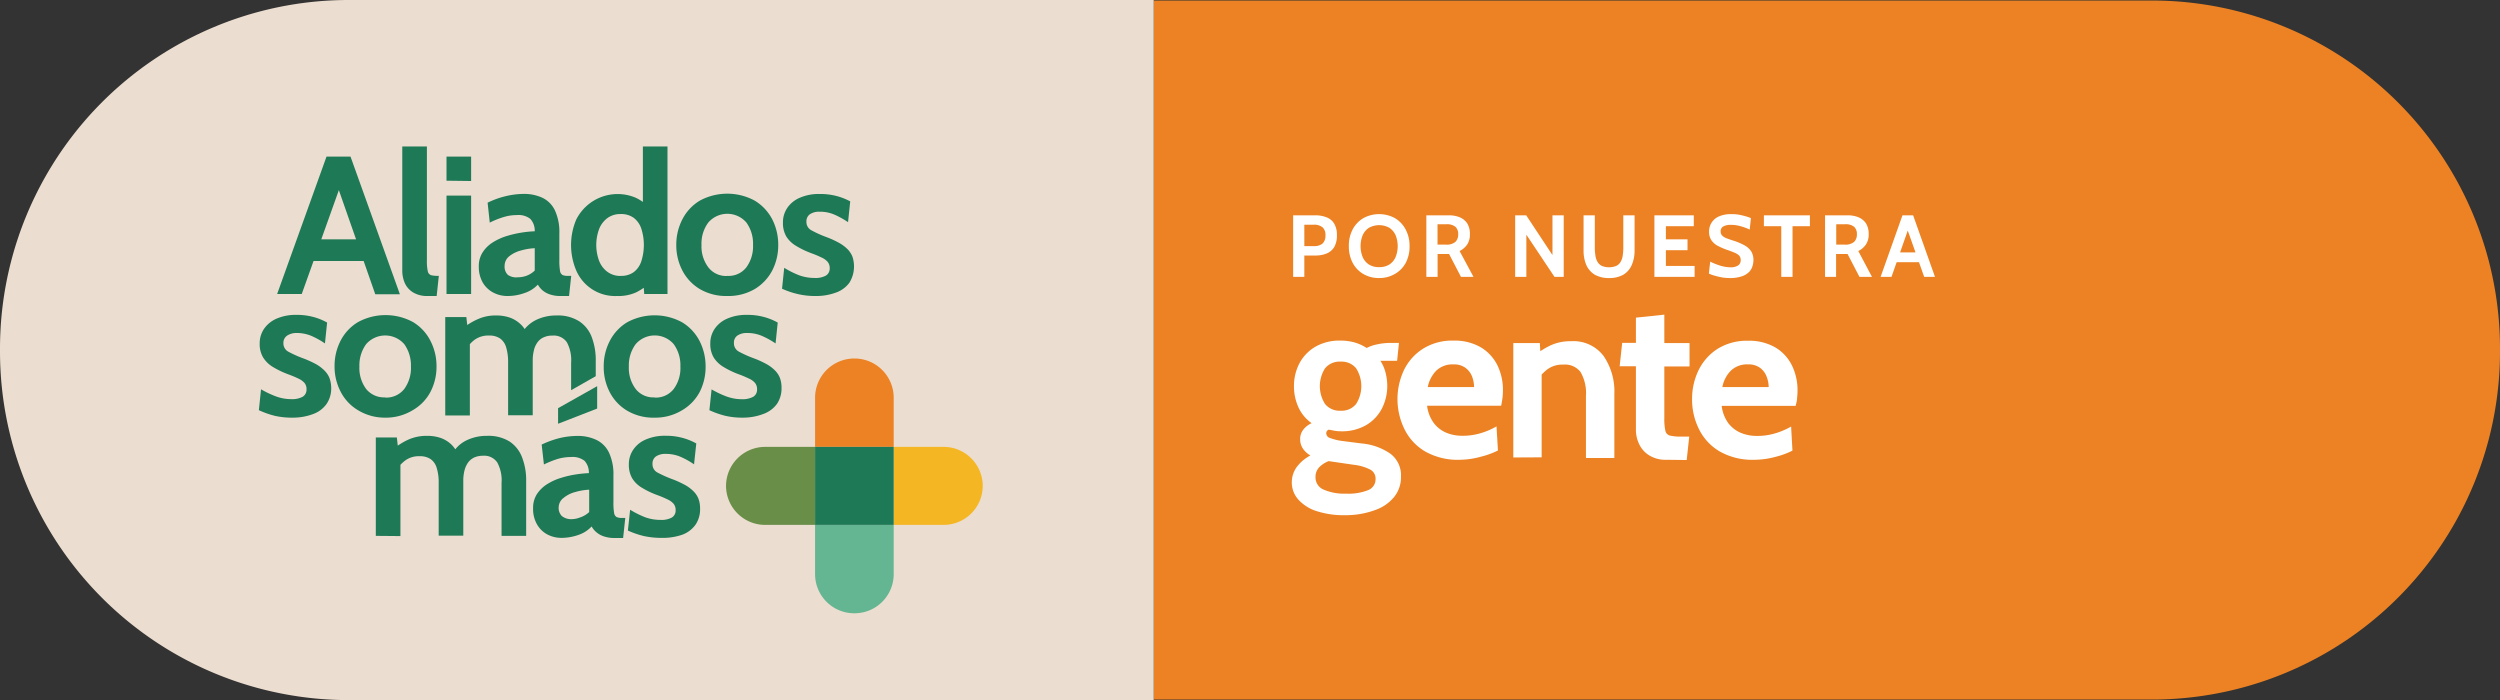 <svg xmlns="http://www.w3.org/2000/svg" viewBox="0 0 335.21 93.87"><rect x="0" y="0" width="335.21" height="93.87" fill="#333333" stroke="none"/><defs><style>.cls-1{fill:#ec8223;}.cls-2{fill:#ebddcf;}.cls-3{fill:#1e7956;}.cls-4{fill:#64b591;}.cls-5{fill:#698e47;}.cls-6{fill:#f5b624;}.cls-7{fill:#5381be;}.cls-8{fill:#296538;}.cls-9{fill:#fff;}</style></defs><g id="Capa_2" data-name="Capa 2"><g id="Capa_1-2" data-name="Capa 1"><g id="Capa_8" data-name="Capa 8"><path class="cls-1" d="M288.72,93.8a46.67,46.67,0,0,0,46.49-46.86h0A46.68,46.68,0,0,0,288.72.07h-134V93.8Z"></path><path class="cls-2" d="M46.57,0A46.75,46.75,0,0,0,0,46.94H0A46.75,46.75,0,0,0,46.57,93.87H154.7V0Z"></path><path class="cls-3" d="M45,24.25h.88L40.46,39.42h-3.3L43.78,21H47l6.62,18.46h-3.3ZM49.29,35H41.5V32.09h7.79Z"></path><path class="cls-3" d="M57.34,39.69a3.63,3.63,0,0,1-1.93-.47A2.82,2.82,0,0,1,54.3,38a4.09,4.09,0,0,1-.36-1.73V19.64h3.3V34.88a6.41,6.41,0,0,0,.12,1.5.69.69,0,0,0,.48.53,4.25,4.25,0,0,0,1,.08l-.29,2.7Z"></path><path class="cls-3" d="M59.87,24.23V21h3.3v3.27Zm0,15.19V26.23h3.3V39.42Z"></path><path class="cls-3" d="M68.06,39.69a4.06,4.06,0,0,1-1.94-.47,3.56,3.56,0,0,1-1.4-1.35,4.24,4.24,0,0,1-.52-2.14,3.41,3.41,0,0,1,.53-1.92,4.39,4.39,0,0,1,1.38-1.33A7.86,7.86,0,0,1,68,31.63a15.05,15.05,0,0,1,3.7-.62,2.36,2.36,0,0,0-.58-1.65,2.53,2.53,0,0,0-1.81-.52,5.94,5.94,0,0,0-1.73.25,11.25,11.25,0,0,0-1.91.76l-.29-2.67a11.18,11.18,0,0,1,2.4-.87A10.51,10.51,0,0,1,70.19,26a5.79,5.79,0,0,1,2.56.53,3.58,3.58,0,0,1,1.66,1.69A6.92,6.92,0,0,1,75,31.32v3.56a8.16,8.16,0,0,0,.09,1.44.74.74,0,0,0,.35.56,1.75,1.75,0,0,0,.73.11h.42l-.29,2.7H75.1a4.16,4.16,0,0,1-1.32-.2,2.94,2.94,0,0,1-1-.53,2.79,2.79,0,0,1-.66-.8,4.24,4.24,0,0,1-1.76,1.12A6.69,6.69,0,0,1,68.06,39.69Zm1.38-2.51A3.49,3.49,0,0,0,70.53,37a3.23,3.23,0,0,0,1.17-.72v-3a8,8,0,0,0-1.86.31,4.22,4.22,0,0,0-1.56.77,1.64,1.64,0,0,0-.62,1.3,1.52,1.52,0,0,0,.43,1.19A1.94,1.94,0,0,0,69.44,37.18Z"></path><path class="cls-3" d="M82.73,39.69a5.68,5.68,0,0,1-5.47-3.43,8.75,8.75,0,0,1,0-6.81,6.21,6.21,0,0,1,7.95-2.95A6.54,6.54,0,0,1,87,27.74l-.8.68V19.64h3.3V39.42H86.38l-.16-2.24,1,.69a8.62,8.62,0,0,1-1.92,1.33A5.8,5.8,0,0,1,82.73,39.69Zm.48-2.7A2.85,2.85,0,0,0,85,36.47,3,3,0,0,0,86,35a7.2,7.2,0,0,0,0-4.31,3,3,0,0,0-1-1.46,2.85,2.85,0,0,0-1.78-.53,2.92,2.92,0,0,0-1.76.53,3.32,3.32,0,0,0-1.12,1.46,6.15,6.15,0,0,0,0,4.31,3.32,3.32,0,0,0,1.12,1.46A2.91,2.91,0,0,0,83.21,37Z"></path><path class="cls-3" d="M97.52,39.69a7,7,0,0,1-3.7-.94,6.26,6.26,0,0,1-2.33-2.49,7.3,7.3,0,0,1-.81-3.41,7.38,7.38,0,0,1,.81-3.43,6.25,6.25,0,0,1,2.33-2.51,7.73,7.73,0,0,1,7.39,0,6.34,6.34,0,0,1,2.34,2.51,7.5,7.5,0,0,1,.8,3.43,7.41,7.41,0,0,1-.8,3.41,6.36,6.36,0,0,1-2.34,2.49A7,7,0,0,1,97.52,39.69Zm0-2.7a3,3,0,0,0,2.56-1.15,4.77,4.77,0,0,0,.89-3,4.84,4.84,0,0,0-.89-3,3.37,3.37,0,0,0-5.11,0,4.72,4.72,0,0,0-.91,3,4.66,4.66,0,0,0,.91,3A3,3,0,0,0,97.52,37Z"></path><path class="cls-3" d="M109.35,39.69a10.06,10.06,0,0,1-2.37-.26,10.83,10.83,0,0,1-2.12-.72l.29-2.8a12.2,12.2,0,0,0,2,1,6.07,6.07,0,0,0,2.08.36,2.89,2.89,0,0,0,1.5-.31,1.1,1.1,0,0,0,.52-1,1.28,1.28,0,0,0-.27-.84,2.25,2.25,0,0,0-.82-.59,13.78,13.78,0,0,0-1.35-.57,11.59,11.59,0,0,1-2.08-1,3.8,3.8,0,0,1-1.31-1.27,3.61,3.61,0,0,1-.44-1.84,3.45,3.45,0,0,1,.6-2,3.86,3.86,0,0,1,1.7-1.35,6.35,6.35,0,0,1,2.62-.49,8.7,8.7,0,0,1,2.26.27A8.54,8.54,0,0,1,114,27l-.29,2.79a11.73,11.73,0,0,0-1.8-1,4.77,4.77,0,0,0-2-.4,2.18,2.18,0,0,0-1.32.34,1.15,1.15,0,0,0-.46,1,1.24,1.24,0,0,0,.65,1.14,14.53,14.53,0,0,0,2.09.94,13,13,0,0,1,1.61.74,5.27,5.27,0,0,1,1.14.84,3.08,3.08,0,0,1,.67,1,4.17,4.17,0,0,1-.38,3.49,3.79,3.79,0,0,1-1.77,1.33A7.67,7.67,0,0,1,109.35,39.69Z"></path><path class="cls-3" d="M39.2,56a10.14,10.14,0,0,1-2.37-.25A12.11,12.11,0,0,1,34.71,55L35,52.2a13.07,13.07,0,0,0,2,.95,6,6,0,0,0,2.08.37,2.93,2.93,0,0,0,1.5-.32,1.1,1.1,0,0,0,.52-1,1.29,1.29,0,0,0-.27-.85,2.44,2.44,0,0,0-.82-.59c-.37-.18-.82-.37-1.36-.57a11.94,11.94,0,0,1-2.08-1,3.89,3.89,0,0,1-1.3-1.28,3.48,3.48,0,0,1-.45-1.84,3.44,3.44,0,0,1,.6-2,3.93,3.93,0,0,1,1.7-1.36,6.38,6.38,0,0,1,2.62-.49,8.35,8.35,0,0,1,2.27.28,7.79,7.79,0,0,1,1.85.75l-.29,2.8a10.55,10.55,0,0,0-1.79-1,5,5,0,0,0-2-.4A2.24,2.24,0,0,0,38.5,45,1.16,1.16,0,0,0,38,46a1.26,1.26,0,0,0,.65,1.15,15.29,15.29,0,0,0,2.09.93,14,14,0,0,1,1.62.74,5.13,5.13,0,0,1,1.13.85,3,3,0,0,1,.68,1A4,4,0,0,1,44.41,52a3.71,3.71,0,0,1-.6,2.13A3.77,3.77,0,0,1,42,55.51,7.65,7.65,0,0,1,39.2,56Z"></path><path class="cls-3" d="M51.65,56A6.9,6.9,0,0,1,48,55a6.13,6.13,0,0,1-2.33-2.49,7.26,7.26,0,0,1-.81-3.4,7.35,7.35,0,0,1,.81-3.43A6.21,6.21,0,0,1,48,43.19a7.73,7.73,0,0,1,7.39,0,6.21,6.21,0,0,1,2.33,2.52,7.35,7.35,0,0,1,.81,3.43,7.26,7.26,0,0,1-.81,3.4A6.13,6.13,0,0,1,55.34,55,6.89,6.89,0,0,1,51.65,56Zm0-2.69a3.07,3.07,0,0,0,2.56-1.16,4.76,4.76,0,0,0,.89-3,4.89,4.89,0,0,0-.89-3,3.39,3.39,0,0,0-5.12,0,4.83,4.83,0,0,0-.9,3,4.7,4.7,0,0,0,.9,3A3.08,3.08,0,0,0,51.65,53.28Z"></path><path class="cls-3" d="M76,45.88a5,5,0,0,1,.58,2.73v3.71l3.3-1.88V48.37a8.68,8.68,0,0,0-.55-3.2,4.35,4.35,0,0,0-1.7-2.11,5.33,5.33,0,0,0-3-.76,6.16,6.16,0,0,0-2.79.62,4.54,4.54,0,0,0-1.49,1.2,3.88,3.88,0,0,0-.52-.62,4.14,4.14,0,0,0-1.4-.89,5.51,5.51,0,0,0-1.89-.31,5.75,5.75,0,0,0-2.46.49,8.75,8.75,0,0,0-1.43.79l-.12-1.07H59.7v13.2H63V46.15a3.94,3.94,0,0,1,.68-.62,3.16,3.16,0,0,1,1.9-.54,2.55,2.55,0,0,1,1.47.39,2.23,2.23,0,0,1,.82,1.2,6.77,6.77,0,0,1,.26,2v7.1h3.3V48.37a5.44,5.44,0,0,1,.16-1.4,2.84,2.84,0,0,1,.48-1.07,2,2,0,0,1,.83-.67A2.64,2.64,0,0,1,74.06,45,2.13,2.13,0,0,1,76,45.88Z"></path><path class="cls-3" d="M87.78,56a6.9,6.9,0,0,1-3.7-.94,6.2,6.2,0,0,1-2.33-2.49,7.25,7.25,0,0,1-.8-3.4,7.34,7.34,0,0,1,.8-3.43,6.28,6.28,0,0,1,2.33-2.52,7.73,7.73,0,0,1,7.39,0,6.3,6.3,0,0,1,2.34,2.52,7.47,7.47,0,0,1,.8,3.43,7.37,7.37,0,0,1-.8,3.4A6.23,6.23,0,0,1,91.47,55,6.89,6.89,0,0,1,87.78,56Zm0-2.69a3.05,3.05,0,0,0,2.56-1.16,4.7,4.7,0,0,0,.89-3,4.83,4.83,0,0,0-.89-3,3.37,3.37,0,0,0-5.11,0,4.77,4.77,0,0,0-.91,3,4.65,4.65,0,0,0,.91,3A3,3,0,0,0,87.78,53.28Z"></path><path class="cls-3" d="M99.61,56a10.08,10.08,0,0,1-2.37-.25A11.84,11.84,0,0,1,95.12,55l.29-2.79a13,13,0,0,0,2,.95,6.07,6.07,0,0,0,2.08.37A3,3,0,0,0,101,53.2a1.1,1.1,0,0,0,.51-1,1.29,1.29,0,0,0-.27-.85,2.25,2.25,0,0,0-.82-.59,13.78,13.78,0,0,0-1.35-.57,11.61,11.61,0,0,1-2.08-1,3.92,3.92,0,0,1-1.31-1.28,3.58,3.58,0,0,1-.44-1.84,3.44,3.44,0,0,1,.6-2,3.88,3.88,0,0,1,1.7-1.36,6.35,6.35,0,0,1,2.62-.49,8.22,8.22,0,0,1,2.26.28,8,8,0,0,1,1.86.75l-.29,2.8a11,11,0,0,0-1.8-1,4.93,4.93,0,0,0-2-.4,2.22,2.22,0,0,0-1.31.34,1.13,1.13,0,0,0-.47,1,1.26,1.26,0,0,0,.65,1.15,15.29,15.29,0,0,0,2.09.93,13,13,0,0,1,1.61.74,5,5,0,0,1,1.14.85,2.94,2.94,0,0,1,.67,1,3.75,3.75,0,0,1,.22,1.35,3.71,3.71,0,0,1-.6,2.13,3.87,3.87,0,0,1-1.77,1.34A7.68,7.68,0,0,1,99.61,56Z"></path><path class="cls-3" d="M50.39,71.85V58.66h2.82l.22,1.93L53,60a9.12,9.12,0,0,1,1.81-1.08,6,6,0,0,1,2.47-.48,5.45,5.45,0,0,1,1.88.31,4,4,0,0,1,1.4.89A4.24,4.24,0,0,1,61.45,61l-.79-.18a4.34,4.34,0,0,1,1.86-1.76,6.16,6.16,0,0,1,2.79-.62,5.41,5.41,0,0,1,3,.75A4.42,4.42,0,0,1,70,61.32a8.48,8.48,0,0,1,.55,3.2v7.33h-3.3V64.76A5,5,0,0,0,66.67,62a2.11,2.11,0,0,0-1.92-.89,2.79,2.79,0,0,0-1.16.23,2.19,2.19,0,0,0-.83.68,3.19,3.19,0,0,0-.48,1.07,5.44,5.44,0,0,0-.16,1.4v7.33h-3.3V64.76a6.46,6.46,0,0,0-.26-2,2.18,2.18,0,0,0-.82-1.2,2.55,2.55,0,0,0-1.47-.39,3.11,3.11,0,0,0-1.89.54,4.79,4.79,0,0,0-1.3,1.44l.61-1.77v10.5Z"></path><path class="cls-3" d="M75.31,72.12a4.06,4.06,0,0,1-1.94-.47A3.49,3.49,0,0,1,72,70.3a4.11,4.11,0,0,1-.52-2.14A3.41,3.41,0,0,1,72,66.24a4.5,4.5,0,0,1,1.38-1.33,7.46,7.46,0,0,1,1.86-.84,13.44,13.44,0,0,1,2-.46,15.52,15.52,0,0,1,1.72-.17,2.36,2.36,0,0,0-.58-1.65,2.59,2.59,0,0,0-1.81-.51,6.41,6.41,0,0,0-1.74.24,12.48,12.48,0,0,0-1.9.76l-.3-2.67a12.86,12.86,0,0,1,2.4-.87,10.64,10.64,0,0,1,2.44-.29A5.8,5.8,0,0,1,80,59a3.61,3.61,0,0,1,1.66,1.7,6.86,6.86,0,0,1,.59,3.08v3.56a8,8,0,0,0,.09,1.43.76.76,0,0,0,.34.56,1.81,1.81,0,0,0,.74.12h.42l-.29,2.69h-1.2A4.47,4.47,0,0,1,81,71.93a2.94,2.94,0,0,1-1-.54,2.7,2.7,0,0,1-.67-.8,4.29,4.29,0,0,1-1.76,1.13A6.91,6.91,0,0,1,75.31,72.12Zm-.48-15.3V54.73l5.24-2.95v3Zm1.86,12.79a3.22,3.22,0,0,0,1.09-.23A3.26,3.26,0,0,0,79,68.66v-3a8,8,0,0,0-1.86.31,4.09,4.09,0,0,0-1.56.78A1.61,1.61,0,0,0,74.91,68a1.54,1.54,0,0,0,.42,1.19A2,2,0,0,0,76.69,69.61Z"></path><path class="cls-3" d="M88.69,72.12a10.8,10.8,0,0,1-2.38-.25,12.11,12.11,0,0,1-2.12-.73l.3-2.79a13,13,0,0,0,2,1,6,6,0,0,0,2.08.36,2.89,2.89,0,0,0,1.5-.31,1.08,1.08,0,0,0,.52-1,1.29,1.29,0,0,0-.27-.85,2.34,2.34,0,0,0-.82-.59,13.78,13.78,0,0,0-1.35-.57,11.36,11.36,0,0,1-2.09-1,3.77,3.77,0,0,1-1.3-1.27,3.58,3.58,0,0,1-.44-1.84,3.44,3.44,0,0,1,.6-2,3.82,3.82,0,0,1,1.7-1.36,6.35,6.35,0,0,1,2.62-.49,8.27,8.27,0,0,1,2.26.28,8,8,0,0,1,1.86.75l-.3,2.8a10.55,10.55,0,0,0-1.79-1,4.93,4.93,0,0,0-2-.4,2.26,2.26,0,0,0-1.32.34,1.15,1.15,0,0,0-.46,1,1.24,1.24,0,0,0,.65,1.15,16,16,0,0,0,2.09.93,13.75,13.75,0,0,1,1.61.74,5,5,0,0,1,1.14.85,2.9,2.9,0,0,1,.67,1,3.75,3.75,0,0,1,.22,1.35,3.64,3.64,0,0,1-.61,2.13,3.79,3.79,0,0,1-1.76,1.34A7.93,7.93,0,0,1,88.69,72.12Z"></path><path class="cls-4" d="M109.29,77a5.25,5.25,0,0,0,5.27,5.23h0A5.25,5.25,0,0,0,119.83,77V70.38H109.29Z"></path><path class="cls-1" d="M109.29,53.3v6.62h10.54V53.3a5.26,5.26,0,0,0-5.27-5.23h0A5.26,5.26,0,0,0,109.29,53.3Z"></path><path class="cls-5" d="M109.29,59.92h-6.67a5.25,5.25,0,0,0-5.27,5.23h0a5.25,5.25,0,0,0,5.27,5.23h6.67V59.92Z"></path><path class="cls-6" d="M119.83,70.38h6.67a5.25,5.25,0,0,0,5.27-5.23h0a5.25,5.25,0,0,0-5.27-5.23h-6.67Z"></path><rect class="cls-7" x="109.29" y="59.92" width="10.54"></rect><rect class="cls-8" x="109.29" y="70.38" width="10.54"></rect><rect class="cls-3" x="109.29" y="59.92" width="10.54" height="10.46"></rect><path class="cls-9" d="M180.35,69.08a11.81,11.81,0,0,1-3.76-.53A5.57,5.57,0,0,1,174.1,67a3.41,3.41,0,0,1-.89-2.35,3.49,3.49,0,0,1,.64-2,5.52,5.52,0,0,1,1.85-1.58,3,3,0,0,1-1-.92,2.19,2.19,0,0,1-.37-1.26,2,2,0,0,1,.42-1.28,3,3,0,0,1,1.12-.87,5.24,5.24,0,0,1-1.77-2.13,6.67,6.67,0,0,1-.6-2.82,6.53,6.53,0,0,1,.72-3.05,5.61,5.61,0,0,1,2.12-2.23,6.44,6.44,0,0,1,3.4-.84,6.93,6.93,0,0,1,1.93.26,6,6,0,0,1,1.58.73,5,5,0,0,1,1.33-.47,8.45,8.45,0,0,1,2-.21h1l-.25,2.4h-1.75l-.49,0a5.23,5.23,0,0,1,.69,1.58,7.22,7.22,0,0,1,.23,1.8,6.65,6.65,0,0,1-.71,3,5.56,5.56,0,0,1-2.1,2.23,6.44,6.44,0,0,1-3.4.84,4.5,4.5,0,0,1-.83-.07l-.8-.15a.5.5,0,0,0-.34.49.68.68,0,0,0,.51.63,7.32,7.32,0,0,0,1.58.39l2.65.34a8,8,0,0,1,3.88,1.39,3.62,3.62,0,0,1,1.4,3.06,4.23,4.23,0,0,1-.88,2.68,5.68,5.68,0,0,1-2.56,1.79A11.46,11.46,0,0,1,180.35,69.08Zm.15-2.89a7.08,7.08,0,0,0,2.94-.47,1.55,1.55,0,0,0,1-1.46,1.37,1.37,0,0,0-.7-1.29,6.42,6.42,0,0,0-2.22-.65l-3.36-.49a3.42,3.42,0,0,0-1.26.81,1.82,1.82,0,0,0-.51,1.34,1.76,1.76,0,0,0,1.09,1.67A7,7,0,0,0,180.5,66.19Zm-.74-11.12a2.47,2.47,0,0,0,2.07-.9,4.45,4.45,0,0,0,0-4.79,2.49,2.49,0,0,0-2.07-.89,2.52,2.52,0,0,0-2.09.89,4.45,4.45,0,0,0,0,4.79A2.5,2.5,0,0,0,179.76,55.07Z"></path><path class="cls-9" d="M195.71,61.65a8.87,8.87,0,0,1-4.63-1.12,7.08,7.08,0,0,1-2.77-3,9.14,9.14,0,0,1-.06-7.91,7,7,0,0,1,2.55-2.86,7.37,7.37,0,0,1,4.08-1.09,7,7,0,0,1,3.69.91,5.81,5.81,0,0,1,2.22,2.42,7.54,7.54,0,0,1,.73,3.34,9,9,0,0,1-.06,1,10.68,10.68,0,0,1-.18,1.06h-9.93a4.84,4.84,0,0,0,.9,2.32,4.07,4.07,0,0,0,1.67,1.3,5.57,5.57,0,0,0,2.13.41,8.33,8.33,0,0,0,2.49-.35,9.41,9.41,0,0,0,2.12-.91l.19,3.23a10.32,10.32,0,0,1-2.19.81A11.09,11.09,0,0,1,195.71,61.65Zm-4.27-9.75h6.21a4.06,4.06,0,0,0-.26-1.39,2.64,2.64,0,0,0-.87-1.17,2.56,2.56,0,0,0-1.64-.48,3.13,3.13,0,0,0-2.32.86A4.34,4.34,0,0,0,191.44,51.9Z"></path><path class="cls-9" d="M202.91,61.34V46h3.56l.16,2.86-.9-1.17a10.58,10.58,0,0,1,2.09-1.34,6.34,6.34,0,0,1,2.83-.6,5.07,5.07,0,0,1,4.38,2,8.44,8.44,0,0,1,1.43,5.08v8.58h-3.81V53.07a5.62,5.62,0,0,0-.72-3.18,2.61,2.61,0,0,0-2.32-1,3.38,3.38,0,0,0-2.14.64A5.86,5.86,0,0,0,206,51.2l.71-1.88v12Z"></path><path class="cls-9" d="M223.47,61.65a4.18,4.18,0,0,1-2.35-.6,3.54,3.54,0,0,1-1.34-1.51,4.41,4.41,0,0,1-.43-1.92V49.11h-2.18l.34-3.14h1.84V42.59l3.81-.4V46h3.38v3.14h-3.38v6.94a7.25,7.25,0,0,0,.14,1.68.84.84,0,0,0,.63.65,6.59,6.59,0,0,0,1.57.13h1l-.34,3.14Z"></path><path class="cls-9" d="M235.21,61.65a8.87,8.87,0,0,1-4.63-1.12,7.1,7.1,0,0,1-2.78-3,8.86,8.86,0,0,1-.92-4,8.77,8.77,0,0,1,.87-3.89,7.08,7.08,0,0,1,2.54-2.86,7.4,7.4,0,0,1,4.09-1.09,7,7,0,0,1,3.69.91,5.79,5.79,0,0,1,2.21,2.42,7.54,7.54,0,0,1,.74,3.34,9,9,0,0,1-.06,1c0,.34-.11.7-.19,1.06h-9.92a4.93,4.93,0,0,0,.89,2.32,4.16,4.16,0,0,0,1.68,1.3,5.57,5.57,0,0,0,2.13.41,8.33,8.33,0,0,0,2.49-.35,9.61,9.61,0,0,0,2.12-.91l.18,3.23a10.21,10.21,0,0,1-2.18.81A11.09,11.09,0,0,1,235.21,61.65Zm-4.27-9.75h6.21a3.85,3.85,0,0,0-.27-1.39,2.61,2.61,0,0,0-.86-1.17,2.58,2.58,0,0,0-1.64-.48,3.12,3.12,0,0,0-2.32.86A4.26,4.26,0,0,0,230.94,51.9Z"></path><path class="cls-9" d="M173.39,37.12V28.87h2.93a4,4,0,0,1,1.6.29,2,2,0,0,1,1,.87,2.94,2.94,0,0,1,.34,1.51,3.15,3.15,0,0,1-.33,1.53,2.12,2.12,0,0,1-1,.9,3.86,3.86,0,0,1-1.57.29h-1.47v2.86Zm1.5-4.12h1.29a1.71,1.71,0,0,0,1.16-.35,1.43,1.43,0,0,0,.38-1.09,1.34,1.34,0,0,0-.39-1.08,1.76,1.76,0,0,0-1.19-.35h-1.25Z"></path><path class="cls-9" d="M184.92,37.28a4.07,4.07,0,0,1-2.1-.53,3.76,3.76,0,0,1-1.44-1.49,4.68,4.68,0,0,1-.52-2.26,4.63,4.63,0,0,1,.52-2.26,3.85,3.85,0,0,1,1.44-1.5,4.43,4.43,0,0,1,4.2,0,3.85,3.85,0,0,1,1.44,1.5A4.63,4.63,0,0,1,189,33a4.68,4.68,0,0,1-.52,2.26A3.76,3.76,0,0,1,187,36.75,4.07,4.07,0,0,1,184.92,37.28Zm0-1.46a2.49,2.49,0,0,0,1.38-.36,2.24,2.24,0,0,0,.83-1,3.92,3.92,0,0,0,0-2.91,2.3,2.3,0,0,0-.83-1,2.83,2.83,0,0,0-2.76,0,2.3,2.3,0,0,0-.83,1,3.92,3.92,0,0,0,0,2.91,2.24,2.24,0,0,0,.83,1A2.49,2.49,0,0,0,184.92,35.82Z"></path><path class="cls-9" d="M191.25,37.12V28.87h3a3.78,3.78,0,0,1,1.49.27,2.21,2.21,0,0,1,1,.83,2.62,2.62,0,0,1,.35,1.4,2.44,2.44,0,0,1-.38,1.44,2.74,2.74,0,0,1-1,.85l1.86,3.46h-1.68l-1.59-3.06h-1.54v3.06Zm1.5-4.32h1.11a1.8,1.8,0,0,0,1.3-.38,1.37,1.37,0,0,0,.36-1,1.31,1.31,0,0,0-.36-1,1.77,1.77,0,0,0-1.24-.35h-1.17Z"></path><path class="cls-9" d="M203.16,37.12V28.87h1.48l3.52,5.33V28.87h1.51v8.25h-1.24l-3.77-5.65v5.65Z"></path><path class="cls-9" d="M215.75,37.28a3.74,3.74,0,0,1-1.92-.45,2.9,2.9,0,0,1-1.13-1.29,4.91,4.91,0,0,1-.37-1.95V28.87h1.51V33.2a7,7,0,0,0,.08,1.07,2.31,2.31,0,0,0,.28.84,1.38,1.38,0,0,0,.58.54,2.57,2.57,0,0,0,1.94,0,1.38,1.38,0,0,0,.58-.54,2.31,2.31,0,0,0,.28-.84,7,7,0,0,0,.08-1.07V28.87h1.51v4.72a4.74,4.74,0,0,1-.38,1.95,2.82,2.82,0,0,1-1.12,1.29A3.74,3.74,0,0,1,215.75,37.28Z"></path><path class="cls-9" d="M221.83,37.12V28.87h5.28v1.46h-3.74v1.76h2.9v1.46h-2.9v2.11h3.85v1.46Z"></path><path class="cls-9" d="M231.85,37.28a6.24,6.24,0,0,1-1-.09c-.35-.07-.68-.15-1-.24a4.63,4.63,0,0,1-.72-.27l.18-1.6a7.42,7.42,0,0,0,.86.37,5.76,5.76,0,0,0,.92.28,4.33,4.33,0,0,0,.95.11,1.76,1.76,0,0,0,1-.24.81.81,0,0,0,.36-.72.89.89,0,0,0-.2-.6,1.85,1.85,0,0,0-.63-.4c-.29-.12-.65-.26-1.09-.41a8.69,8.69,0,0,1-1.18-.52,2.39,2.39,0,0,1-.83-.74,2,2,0,0,1-.31-1.15,2.16,2.16,0,0,1,.34-1.21,2.2,2.2,0,0,1,1-.84,4.07,4.07,0,0,1,1.66-.3,5.57,5.57,0,0,1,1.44.17,8.25,8.25,0,0,1,1.17.36l-.16,1.54a8.27,8.27,0,0,0-1.3-.47,4.74,4.74,0,0,0-1.24-.16,2,2,0,0,0-1,.21.73.73,0,0,0-.36.66.8.8,0,0,0,.2.56,1.74,1.74,0,0,0,.57.36c.25.1.55.2.89.31a8.08,8.08,0,0,1,1.51.63,2.53,2.53,0,0,1,.92.81,2.22,2.22,0,0,1,.31,1.19,2.78,2.78,0,0,1-.12.77,1.9,1.9,0,0,1-.44.79,2.48,2.48,0,0,1-1,.61A4.85,4.85,0,0,1,231.85,37.28Z"></path><path class="cls-9" d="M238.84,37.12V30.33h-2.33V28.87h6.17v1.46h-2.33v6.79Z"></path><path class="cls-9" d="M244.71,37.12V28.87h3a3.86,3.86,0,0,1,1.5.27,2.24,2.24,0,0,1,1,.83,2.62,2.62,0,0,1,.35,1.4,2.37,2.37,0,0,1-.39,1.44,2.63,2.63,0,0,1-1,.85L251,37.12h-1.68l-1.59-3.06h-1.54v3.06Zm1.5-4.32h1.11a1.8,1.8,0,0,0,1.3-.38,1.37,1.37,0,0,0,.36-1,1.31,1.31,0,0,0-.36-1,1.77,1.77,0,0,0-1.24-.35h-1.17Z"></path><path class="cls-9" d="M255.6,30.35H256l-2.38,6.77h-1.46l2.93-8.25h1.43l2.93,8.25H258Zm1.92,4.81h-3.45V33.84h3.45Z"></path></g></g></g></svg>